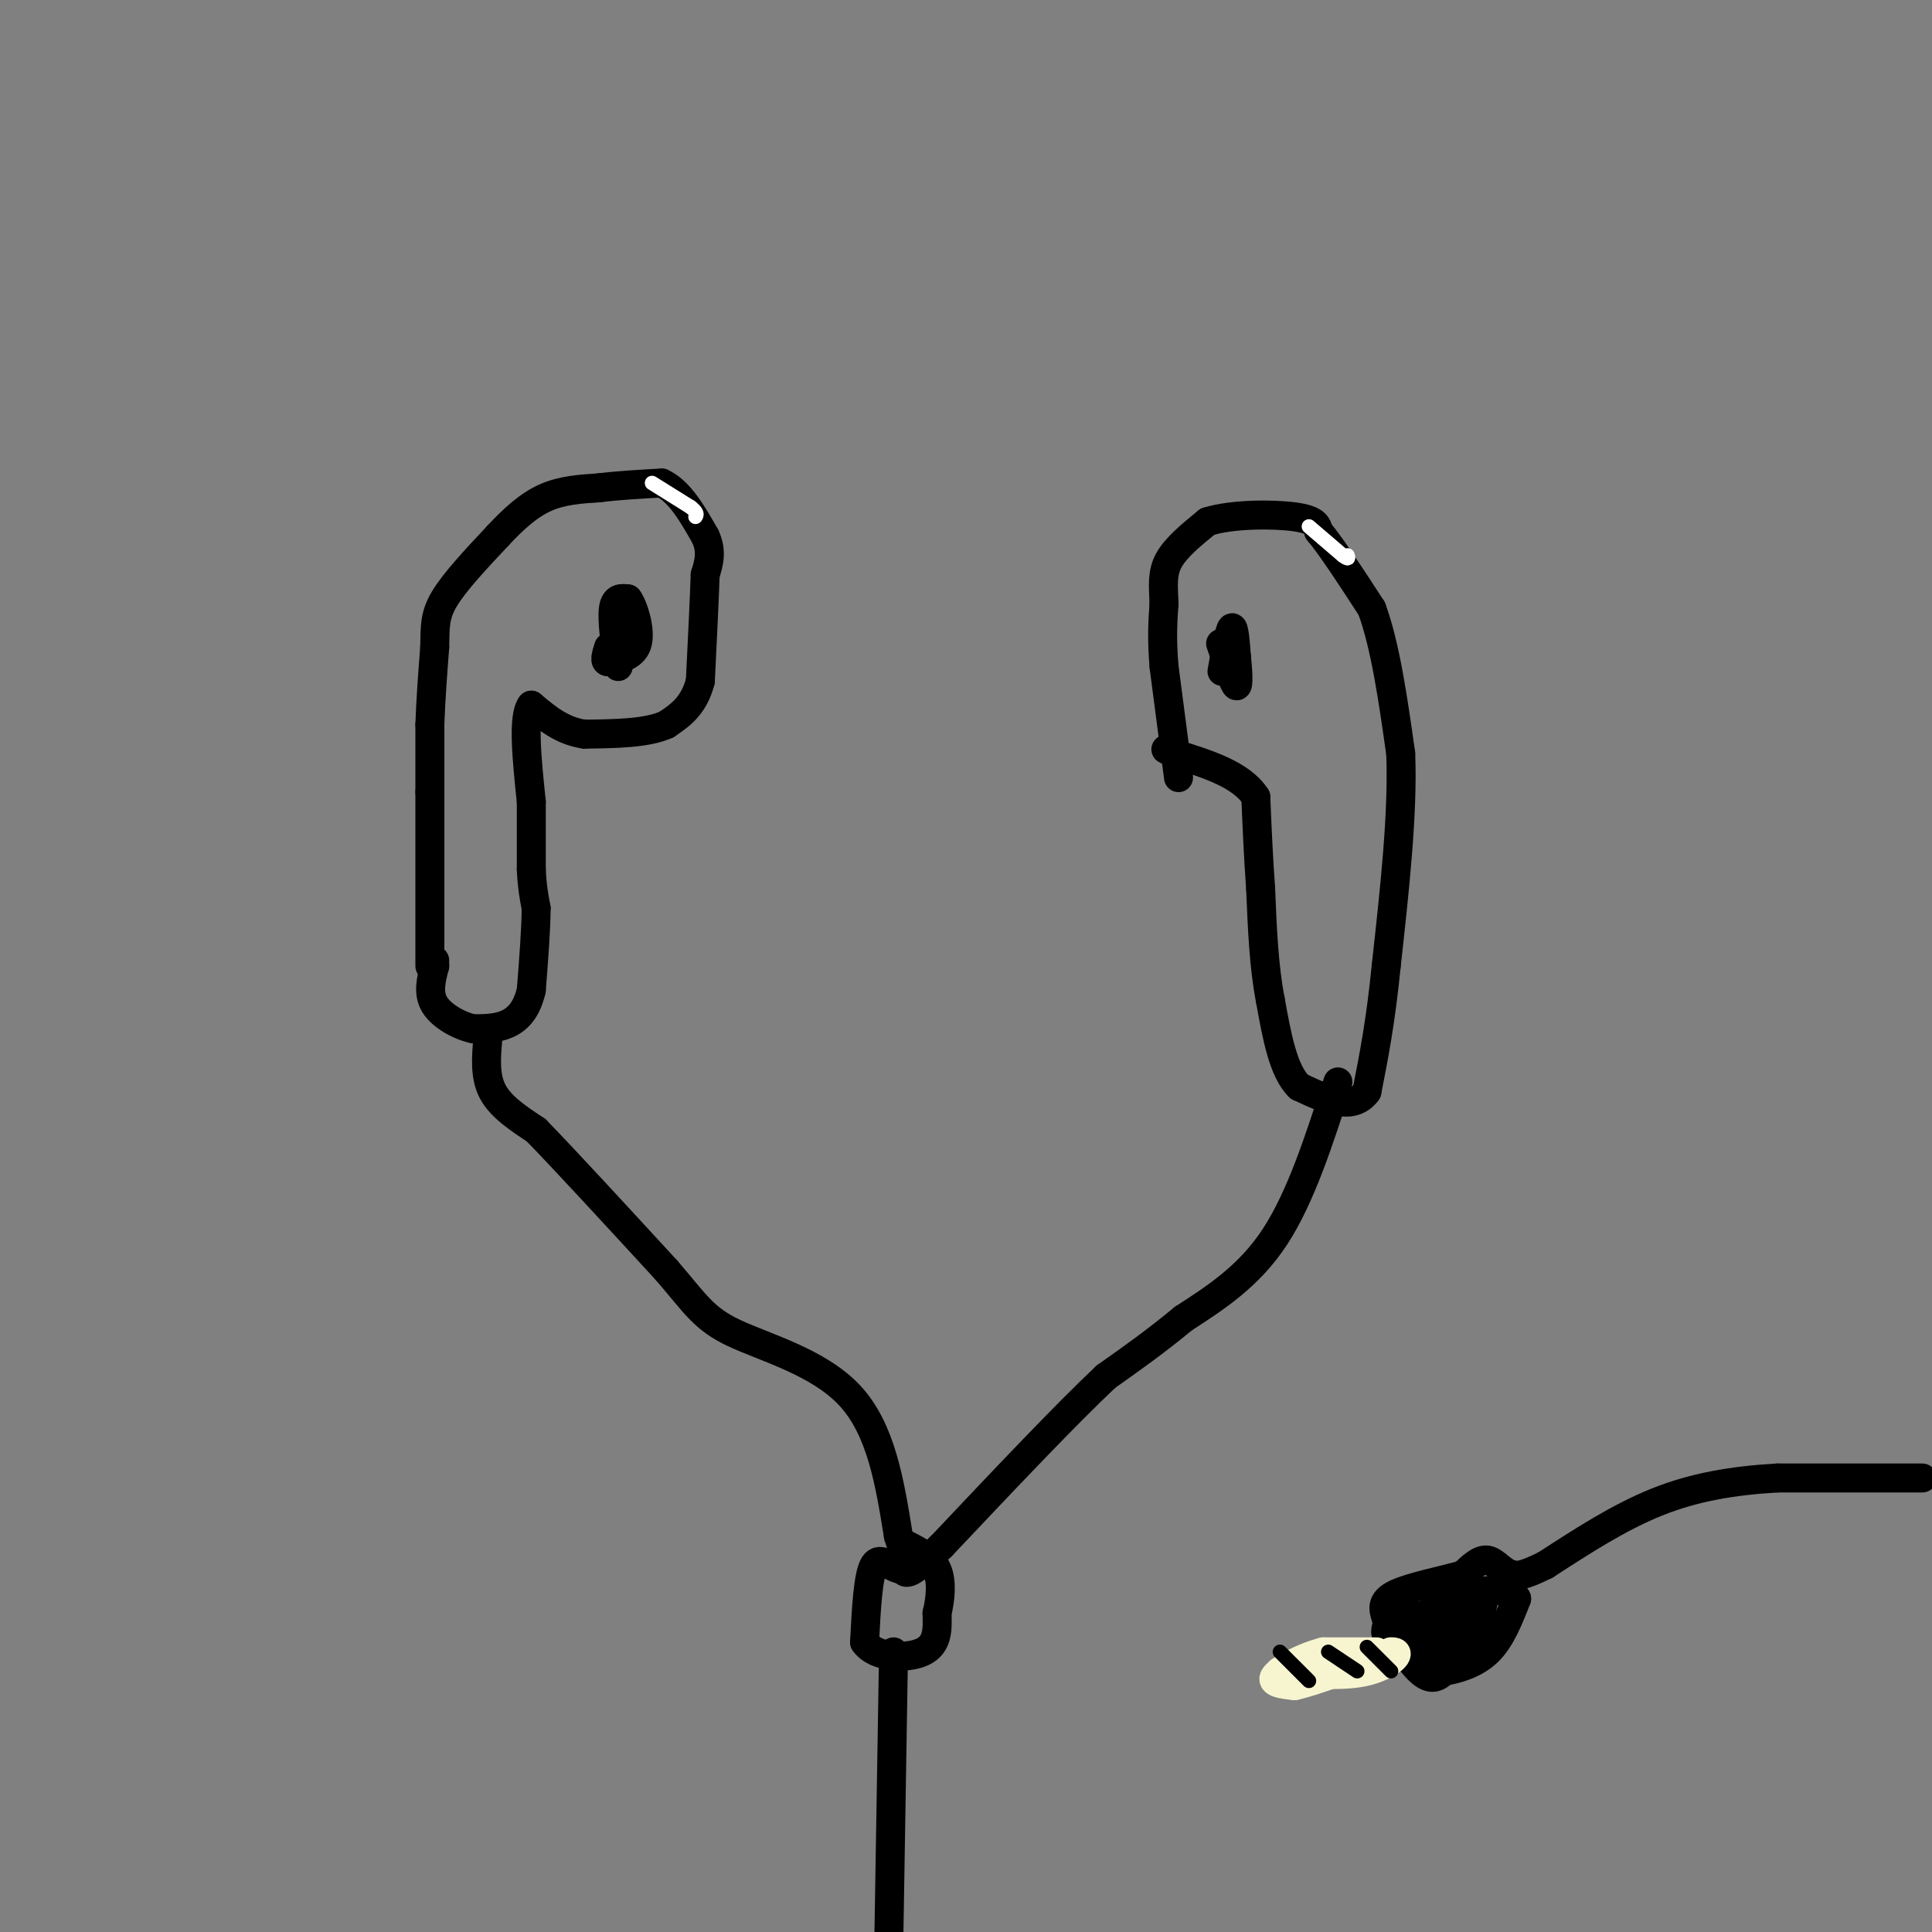 <svg viewBox='0 0 400 400' version='1.1' xmlns='http://www.w3.org/2000/svg' xmlns:xlink='http://www.w3.org/1999/xlink'><rect x="0" y="0" width="400" height="400" fill="#808080" stroke="none"/><g fill='none' stroke='rgb(0,0,0)' stroke-width='6' stroke-linecap='round' stroke-linejoin='round'><path d='M89,200c0.000,0.000 0.000,-36.000 0,-36'/><path d='M89,164c0.000,-8.333 0.000,-11.167 0,-14'/><path d='M89,150c0.167,-5.000 0.583,-10.500 1,-16'/><path d='M90,134c0.111,-4.133 -0.111,-6.467 2,-10c2.111,-3.533 6.556,-8.267 11,-13'/><path d='M103,111c3.444,-3.711 6.556,-6.489 10,-8c3.444,-1.511 7.222,-1.756 11,-2'/><path d='M124,101c4.000,-0.500 8.500,-0.750 13,-1'/><path d='M137,100c3.667,1.667 6.333,6.333 9,11'/><path d='M146,111c1.500,3.167 0.750,5.583 0,8'/><path d='M146,119c-0.167,5.000 -0.583,13.500 -1,22'/><path d='M145,141c-1.333,5.167 -4.167,7.083 -7,9'/><path d='M138,150c-4.000,1.833 -10.500,1.917 -17,2'/><path d='M121,152c-4.667,-0.667 -7.833,-3.333 -11,-6'/><path d='M110,146c-1.833,2.333 -0.917,11.167 0,20'/><path d='M110,166c0.000,5.667 0.000,9.833 0,14'/><path d='M110,180c0.167,3.667 0.583,5.833 1,8'/><path d='M111,188c0.000,4.167 -0.500,10.583 -1,17'/><path d='M110,205c-0.956,4.156 -2.844,6.044 -5,7c-2.156,0.956 -4.578,0.978 -7,1'/><path d='M98,213c-2.867,-0.600 -6.533,-2.600 -8,-5c-1.467,-2.400 -0.733,-5.200 0,-8'/><path d='M90,200c0.000,-1.500 0.000,-1.250 0,-1'/><path d='M244,161c0.000,0.000 -3.000,-23.000 -3,-23'/><path d='M241,138c-0.500,-6.000 -0.250,-9.500 0,-13'/><path d='M241,125c-0.133,-3.667 -0.467,-6.333 1,-9c1.467,-2.667 4.733,-5.333 8,-8'/><path d='M250,108c5.022,-1.600 13.578,-1.600 18,-1c4.422,0.600 4.711,1.800 5,3'/><path d='M273,110c2.667,3.167 6.833,9.583 11,16'/><path d='M284,126c2.833,7.667 4.417,18.833 6,30'/><path d='M290,156c0.500,12.333 -1.250,28.167 -3,44'/><path d='M287,200c-1.167,11.667 -2.583,18.833 -4,26'/><path d='M283,226c-3.000,4.167 -8.500,1.583 -14,-1'/><path d='M269,225c-3.333,-3.167 -4.667,-10.583 -6,-18'/><path d='M263,207c-1.333,-6.833 -1.667,-14.917 -2,-23'/><path d='M261,184c-0.500,-7.000 -0.750,-13.000 -1,-19'/><path d='M260,165c-3.000,-4.667 -10.000,-6.833 -17,-9'/><path d='M243,156c-2.833,-1.500 -1.417,-0.750 0,0'/><path d='M128,138c-0.667,-4.833 -1.333,-9.667 -1,-12c0.333,-2.333 1.667,-2.167 3,-2'/><path d='M130,124c1.178,1.511 2.622,6.289 2,9c-0.622,2.711 -3.311,3.356 -6,4'/><path d='M126,137c-1.000,0.167 -0.500,-1.417 0,-3'/><path d='M253,139c0.750,-4.250 1.500,-8.500 2,-9c0.500,-0.500 0.750,2.750 1,6'/><path d='M256,136c0.289,2.622 0.511,6.178 0,6c-0.511,-0.178 -1.756,-4.089 -3,-8'/><path d='M253,134c-0.500,-1.333 -0.250,-0.667 0,0'/><path d='M101,215c-0.333,3.917 -0.667,7.833 1,11c1.667,3.167 5.333,5.583 9,8'/><path d='M111,234c6.000,6.167 16.500,17.583 27,29'/><path d='M138,263c6.036,7.000 7.625,10.000 14,13c6.375,3.000 17.536,6.000 24,13c6.464,7.000 8.232,18.000 10,29'/><path d='M186,318c1.833,5.667 1.417,5.333 1,5'/><path d='M277,224c-3.833,11.917 -7.667,23.833 -13,32c-5.333,8.167 -12.167,12.583 -19,17'/><path d='M245,273c-5.833,4.833 -10.917,8.417 -16,12'/><path d='M229,285c-8.333,7.833 -21.167,21.417 -34,35'/><path d='M195,320c-7.000,6.667 -7.500,5.833 -8,5'/><path d='M187,325c-2.489,-0.156 -4.711,-3.044 -6,-1c-1.289,2.044 -1.644,9.022 -2,16'/><path d='M179,340c2.222,3.289 8.778,3.511 12,2c3.222,-1.511 3.111,-4.756 3,-8'/><path d='M194,334c0.733,-3.022 1.067,-6.578 0,-9c-1.067,-2.422 -3.533,-3.711 -6,-5'/><path d='M185,342c0.000,0.000 -1.000,61.000 -1,61'/></g>
<g fill='none' stroke='rgb(255,255,255)' stroke-width='3' stroke-linecap='round' stroke-linejoin='round'><path d='M135,100c0.000,0.000 8.000,5.000 8,5'/><path d='M143,105c1.500,1.167 1.250,1.583 1,2'/><path d='M271,109c0.000,0.000 7.000,6.000 7,6'/><path d='M278,115c1.333,1.000 1.167,0.500 1,0'/></g>
<g fill='none' stroke='rgb(0,0,0)' stroke-width='6' stroke-linecap='round' stroke-linejoin='round'><path d='M398,306c0.000,0.000 -30.000,0.000 -30,0'/><path d='M368,306c-9.200,0.533 -17.200,1.867 -25,5c-7.800,3.133 -15.400,8.067 -23,13'/><path d='M320,324c-5.000,2.500 -6.000,2.250 -7,2'/><path d='M313,326c-1.978,-0.489 -3.422,-2.711 -5,-3c-1.578,-0.289 -3.289,1.356 -5,3'/><path d='M303,326c-3.800,1.133 -10.800,2.467 -14,4c-3.200,1.533 -2.600,3.267 -2,5'/><path d='M287,335c1.022,3.222 4.578,8.778 7,11c2.422,2.222 3.711,1.111 5,0'/><path d='M299,346c2.511,-0.400 6.289,-1.400 9,-4c2.711,-2.600 4.356,-6.800 6,-11'/><path d='M314,331c-0.844,-2.156 -5.956,-2.044 -10,-1c-4.044,1.044 -7.022,3.022 -10,5'/><path d='M294,335c0.267,1.711 5.933,3.489 9,3c3.067,-0.489 3.533,-3.244 4,-6'/><path d='M307,332c-2.167,0.000 -9.583,3.000 -17,6'/><path d='M290,338c-3.367,0.935 -3.284,0.271 -3,-1c0.284,-1.271 0.769,-3.150 2,-2c1.231,1.150 3.209,5.329 5,7c1.791,1.671 3.396,0.836 5,0'/><path d='M299,342c2.556,-1.289 6.444,-4.511 6,-6c-0.444,-1.489 -5.222,-1.244 -10,-1'/><path d='M295,335c-2.167,-0.333 -2.583,-0.667 -3,-1'/></g>
<g fill='none' stroke='rgb(247,245,208)' stroke-width='6' stroke-linecap='round' stroke-linejoin='round'><path d='M285,342c0.000,0.000 -11.000,0.000 -11,0'/><path d='M274,342c-4.111,1.022 -8.889,3.578 -10,5c-1.111,1.422 1.444,1.711 4,2'/><path d='M268,349c4.000,-0.833 12.000,-3.917 20,-7'/><path d='M288,342c2.800,-0.200 -0.200,2.800 -5,4c-4.800,1.200 -11.400,0.600 -18,0'/></g>
<g fill='none' stroke='rgb(0,0,0)' stroke-width='3' stroke-linecap='round' stroke-linejoin='round'><path d='M265,342c0.000,0.000 6.000,6.000 6,6'/><path d='M275,342c0.000,0.000 6.000,4.000 6,4'/><path d='M283,341c0.000,0.000 5.000,5.000 5,5'/></g>
</svg>